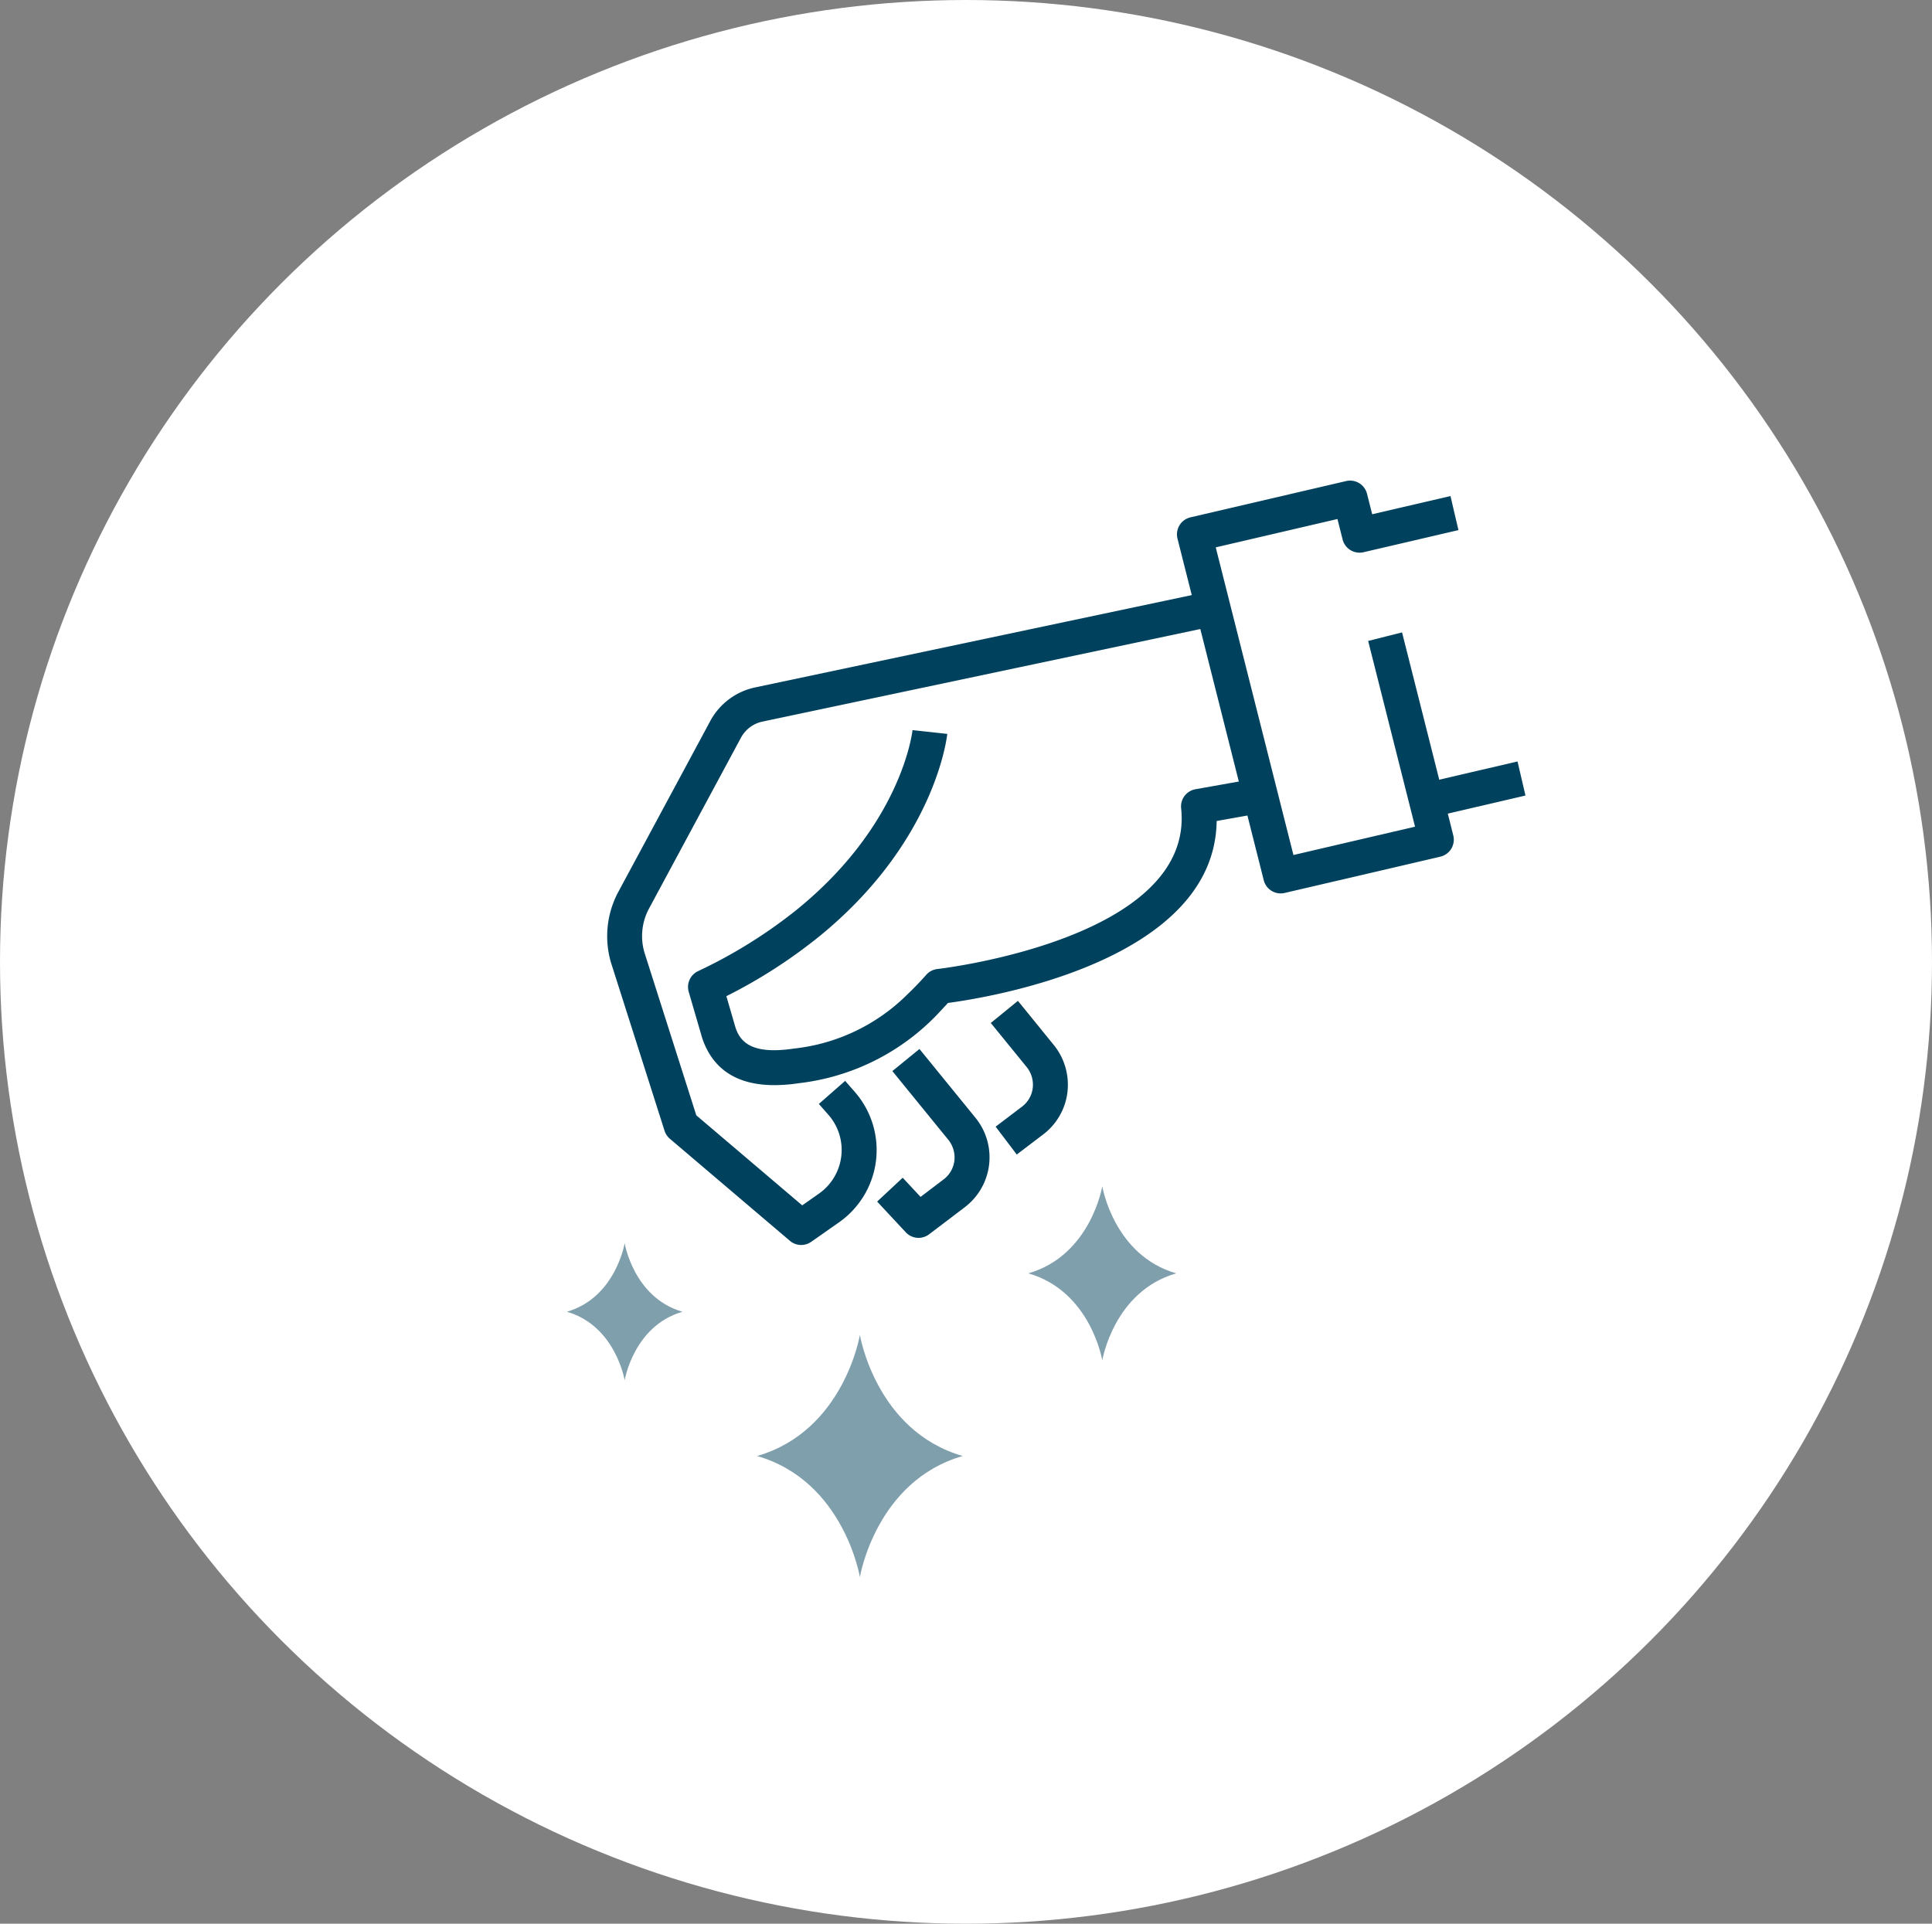 <svg xmlns="http://www.w3.org/2000/svg" xmlns:xlink="http://www.w3.org/1999/xlink" width="241" height="240" viewBox="0 0 241 240">
  <rect x="0" y="0" width="241" height="240" fill="#808080" stroke="none"/>
  <defs>
    <clipPath id="clip-path">
      <rect id="Rechteck_102" data-name="Rechteck 102" width="119.571" height="159.515" fill="rgba(0,65,93,0.5)"/>
    </clipPath>
  </defs>
  <g id="Gruppe_22529" data-name="Gruppe 22529" transform="translate(-95 0)">
    <g id="Gruppe_490" data-name="Gruppe 490" transform="translate(95 0.289)">
      <ellipse id="Ellipse_12" data-name="Ellipse 12" cx="120.5" cy="120" rx="120.5" ry="120" transform="translate(0 -0.289)" fill="#fff"/>
    </g>
    <g id="Gruppe_22528" data-name="Gruppe 22528" transform="translate(165.715 37.243)">
      <g id="Gruppe_314" data-name="Gruppe 314" clip-path="url(#clip-path)">
        <path id="Pfad_412" data-name="Pfad 412" d="M129.295,97.68l-10.161,2.834-1.169-4.625-19.413,4.524,1.415,8.558L41.75,122.609,27.379,148.565l6.892,25.222,15.251,13.637,5.719-4.692,1.32-3.666,7.405,7.405,6.525-5.352.88-1.906,9.385-7.772-.147-4.253-9.238-11.145,13.051-3.226,14.371-11,.265-7.458,7.718-1.374,2.534,10.039,19.413-4.526-1.218-4.82,11.84-2.812-8.363-33.115Z" transform="translate(-20.269 -70.989)" fill="#fff"/>
        <path id="Pfad_413" data-name="Pfad 413" d="M207.02,337.46,210,341.124a45.132,45.132,0,0,1-6.349-.891l-.016-.018Z" transform="translate(-150.759 -249.83)" fill="#ffbd55"/>
        <path id="Pfad_414" data-name="Pfad 414" d="M106.185,136.169l-8.564,1.81-2.135.452-2.135.452-54.623,11.55a3.968,3.968,0,0,0-2.691,2.033l-2.719,5.053-8.811,16.375a7.3,7.3,0,0,0-.509,5.31l6.481,20.348,13.212,11.234,2.088-1.465a6.653,6.653,0,0,0,1.184-9.829l-1.195-1.361,3.277-2.877,1.192,1.361A11.016,11.016,0,0,1,48.285,212.9l-3.469,2.431a2.172,2.172,0,0,1-2.662-.122l-14.97-12.732a2.2,2.2,0,0,1-.665-1l-6.692-21.01a11.718,11.718,0,0,1,.823-8.6L31.759,151.22l.433-.808a8.308,8.308,0,0,1,5.632-4.246L92.284,134.65l2.135-.452,2.132-.452,8.73-1.846Z" transform="translate(-14.337 -97.649)" fill="#00415d"/>
        <path id="Pfad_415" data-name="Pfad 415" d="M154.222,384.12a2.174,2.174,0,0,1-1.6-.694l-3.572-3.833,3.188-2.974,2.229,2.392,2.854-2.168a3.451,3.451,0,0,0,1.364-2.349,3.52,3.52,0,0,0-.794-2.654l-6.944-8.528,3.38-2.755,6.944,8.528a7.816,7.816,0,0,1-1.316,11.232l-4.423,3.359a2.173,2.173,0,0,1-1.317.444" transform="translate(-110.349 -266.929)" fill="#00415d"/>
        <path id="Pfad_416" data-name="Pfad 416" d="M213.2,348.836a7.779,7.779,0,0,1-3.059,5.305l-3.267,2.482-2.633-3.474,3.267-2.48a3.452,3.452,0,0,0,1.363-2.35,3.519,3.519,0,0,0-.795-2.654l-4.422-5.432-.016-.018,3.381-2.755L210,341.124l1.454,1.787a7.86,7.86,0,0,1,1.743,5.926" transform="translate(-150.759 -249.83)" fill="#00415d"/>
        <path id="Pfad_417" data-name="Pfad 417" d="M138.528,215.714l-.574.1-2.15.384-2.153.382-5.565.992c1.976,18.689-32.325,22.449-32.325,22.449-.628.709-1.246,1.363-1.859,1.971a26.032,26.032,0,0,1-15.981,7.946c-4.394.66-8.25.055-9.678-4.157l-1.654-5.689a63,63,0,0,0,12.748-7.962C93.243,220.8,94.581,208.29,94.581,208.29l2.153.364,35.41,5.983,1.065.179,2.347.4,2.347.395Z" transform="translate(-49.298 -154.202)" fill="#fff"/>
        <path id="Pfad_418" data-name="Pfad 418" d="M132.693,217.173l-.421.075-2.15.382-2.15.384-3.838.683c-.231,17.414-28.149,21.984-33.514,22.7-.244.265-.486.525-.727.776a28.4,28.4,0,0,1-17.863,9.234,20.926,20.926,0,0,1-3.054.244c-4.666,0-7.692-1.963-9.011-5.858l-1.685-5.78a2.183,2.183,0,0,1,1.153-2.579,61.639,61.639,0,0,0,12.194-7.567c13.025-10.5,14.5-21.912,14.57-22.509l4.334.473q0,.039-.016.132c-.2,1.535-2.166,13.828-15.8,25.009a64.329,64.329,0,0,1-11.74,7.58l1.143,3.931c.576,1.693,1.914,3.41,7.263,2.607a23.637,23.637,0,0,0,14.173-6.759q1.153-1.091,2.355-2.446a2.191,2.191,0,0,1,1.394-.722c.322-.034,32.122-3.737,30.4-20.052a2.179,2.179,0,0,1,1.784-2.376l4.438-.789.974-.174,2.153-.384,2.15-.382.727-.13.382,2.148Z" transform="translate(-43.082 -153.513)" fill="#00415d"/>
        <path id="Pfad_419" data-name="Pfad 419" d="M333.891,97.754l-1.444,2.576h0l-2.625,4.679v0l-4.581,8.164,4.191,16.6v0l.974,3.856.01.049.522,2.067.7,2.753-6.728,1.568-12.685,2.958-2-7.92-.535-2.119-.249-.987-.286-1.135-4.822-19.094-1.067-4.233-1.8-7.126,19.413-4.524,1.169,4.625,5.8-1.353Z" transform="translate(-223.178 -70.99)" fill="#fff"/>
        <path id="Pfad_420" data-name="Pfad 420" d="M327.53,131.746a2.181,2.181,0,0,1-1.618,2.656l-8.917,2.08-10.5,2.446a2.177,2.177,0,0,1-2.607-1.592l-2.036-8.068-.538-2.122-.444-1.766-.091-.353L295.976,106l-1.067-4.233-1.779-7.042a2.182,2.182,0,0,1,1.618-2.659l19.414-4.524a2.177,2.177,0,0,1,2.61,1.589l.644,2.55,3.311-.771,6.456-1.5.493,2.124.5,2.124-1.94.452h0l-3.8.888-6.1,1.42a2.179,2.179,0,0,1-2.61-1.589l-.644-2.553L297.9,95.812l1.275,5.053,1.07,4.233,4.838,19.164.483,1.911.052.208.535,2.122,1.439,5.692,12.522-2.919,2.646-.618-.847-3.358-5-19.811,2.114-.535,2.114-.532,3.178,12.589,1.462,5.788.532,2.114.535,2.116Z" transform="translate(-216.962 -64.767)" fill="#00415d"/>
        <path id="Pfad_421" data-name="Pfad 421" d="M424.768,230.592l-11.85,2.762Z" transform="translate(-305.693 -170.713)" fill="#fff"/>
        <rect id="Rechteck_101" data-name="Rechteck 101" width="12.168" height="4.362" transform="matrix(0.974, -0.227, 0.227, 0.974, 106.731, 60.517)" fill="#00415d"/>
        <path id="Pfad_422" data-name="Pfad 422" d="M230.9,426.517s-1.429,8.62-9.223,10.86c7.794,2.24,9.223,10.86,9.223,10.86s1.429-8.621,9.223-10.86c-7.794-2.24-9.223-10.86-9.223-10.86" transform="translate(-164.115 -315.76)" fill="rgba(0,65,93,0.5)"/>
        <path id="Pfad_423" data-name="Pfad 423" d="M7.206,453.844S6.089,460.633,0,462.4c6.089,1.764,7.206,8.553,7.206,8.553s1.117-6.789,7.206-8.553c-6.089-1.764-7.206-8.553-7.206-8.553" transform="translate(0 -335.991)" fill="rgba(0,65,93,0.5)"/>
        <path id="Pfad_424" data-name="Pfad 424" d="M104.179,497.95s-1.988,11.989-12.827,15.1c10.839,3.115,12.827,15.1,12.827,15.1s1.988-11.989,12.827-15.1c-10.839-3.115-12.827-15.1-12.827-15.1" transform="translate(-67.63 -368.644)" fill="rgba(0,65,93,0.5)"/>
      </g>
    </g>
  </g>
</svg>
